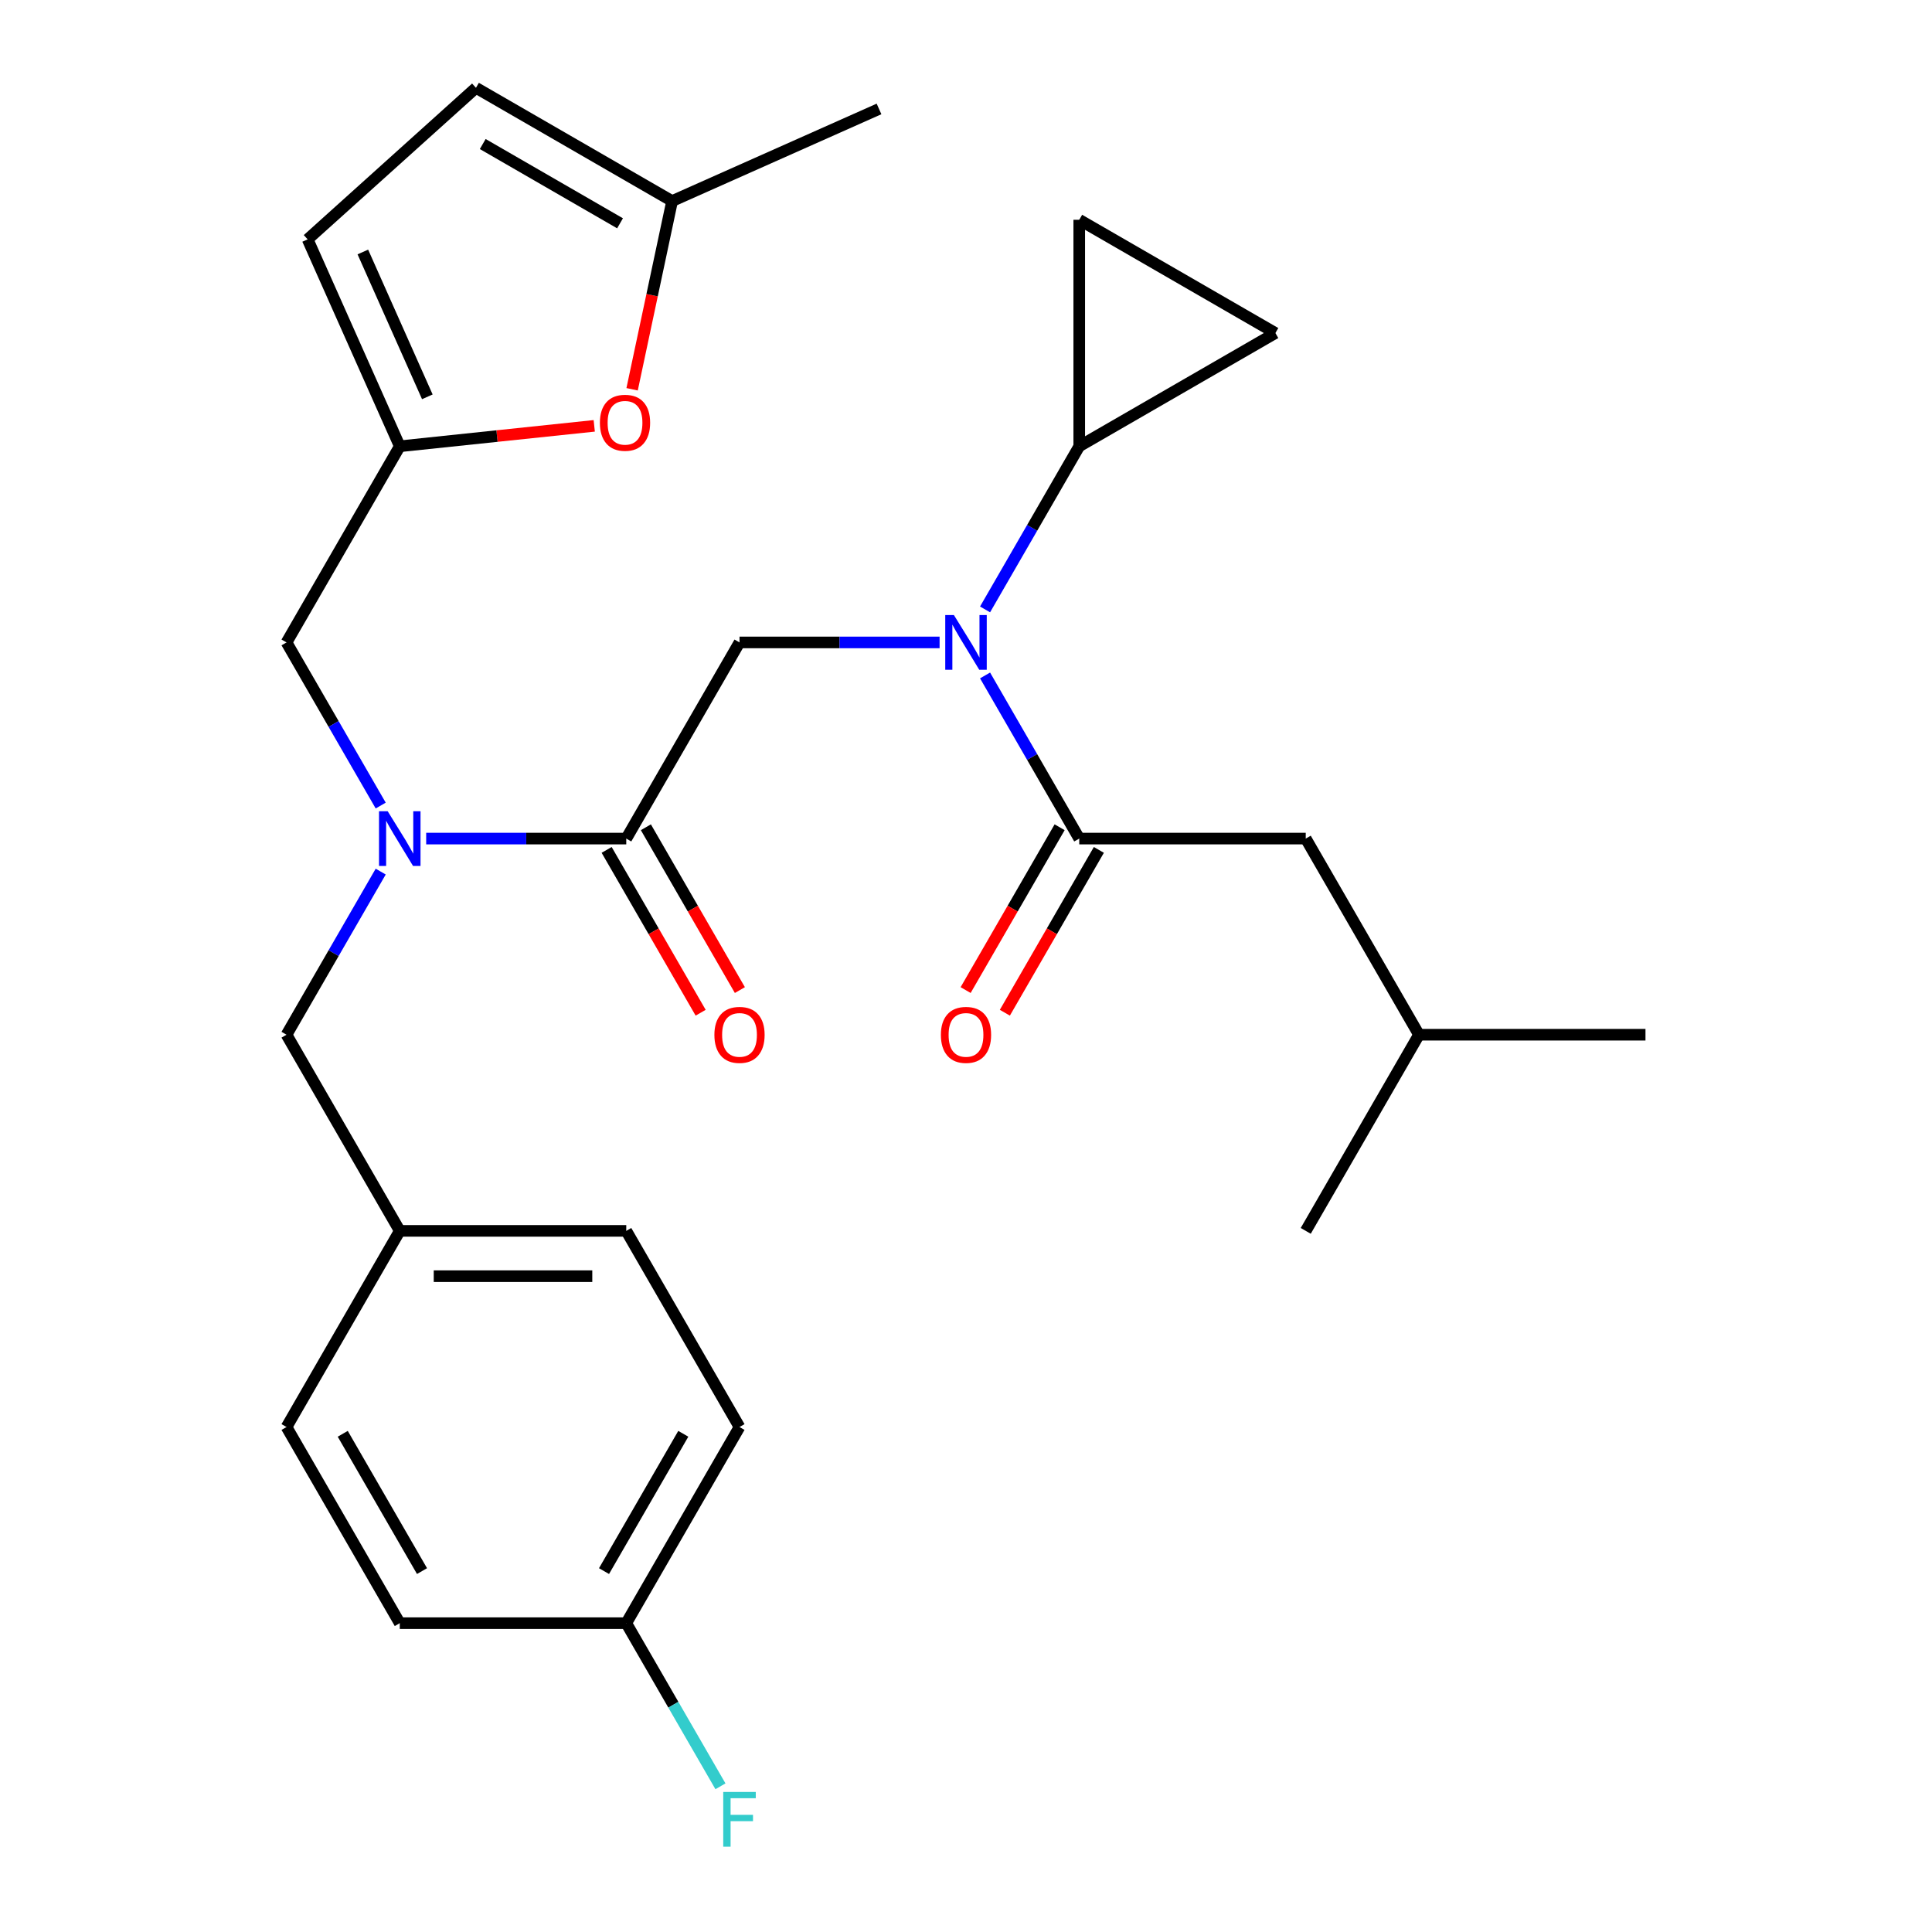 <?xml version='1.0' encoding='iso-8859-1'?>
<svg version='1.1' baseProfile='full'
              xmlns='http://www.w3.org/2000/svg'
                      xmlns:rdkit='http://www.rdkit.org/xml'
                      xmlns:xlink='http://www.w3.org/1999/xlink'
                  xml:space='preserve'
width='1000px' height='1000px' viewBox='0 0 1000 1000'>
<!-- END OF HEADER -->
<rect style='opacity:1.0;fill:#FFFFFF;stroke:none' width='1000' height='1000' x='0' y='0'> </rect>
<path class='bond-0' d='M 675.848,434.046 L 734.464,535.572' style='fill:none;fill-rule:evenodd;stroke:#000000;stroke-width:6px;stroke-linecap:butt;stroke-linejoin:miter;stroke-opacity:1' />
<path class='bond-1' d='M 675.848,434.046 L 558.616,434.046' style='fill:none;fill-rule:evenodd;stroke:#000000;stroke-width:6px;stroke-linecap:butt;stroke-linejoin:miter;stroke-opacity:1' />
<path class='bond-2' d='M 324.152,434.046 L 272.372,434.046' style='fill:none;fill-rule:evenodd;stroke:#000000;stroke-width:6px;stroke-linecap:butt;stroke-linejoin:miter;stroke-opacity:1' />
<path class='bond-2' d='M 272.372,434.046 L 220.591,434.046' style='fill:none;fill-rule:evenodd;stroke:#0000FF;stroke-width:6px;stroke-linecap:butt;stroke-linejoin:miter;stroke-opacity:1' />
<path class='bond-3' d='M 324.152,434.046 L 382.768,332.52' style='fill:none;fill-rule:evenodd;stroke:#000000;stroke-width:6px;stroke-linecap:butt;stroke-linejoin:miter;stroke-opacity:1' />
<path class='bond-4' d='M 314,439.908 L 338.328,482.045' style='fill:none;fill-rule:evenodd;stroke:#000000;stroke-width:6px;stroke-linecap:butt;stroke-linejoin:miter;stroke-opacity:1' />
<path class='bond-4' d='M 338.328,482.045 L 362.656,524.183' style='fill:none;fill-rule:evenodd;stroke:#FF0000;stroke-width:6px;stroke-linecap:butt;stroke-linejoin:miter;stroke-opacity:1' />
<path class='bond-4' d='M 334.305,428.185 L 358.633,470.322' style='fill:none;fill-rule:evenodd;stroke:#000000;stroke-width:6px;stroke-linecap:butt;stroke-linejoin:miter;stroke-opacity:1' />
<path class='bond-4' d='M 358.633,470.322 L 382.961,512.46' style='fill:none;fill-rule:evenodd;stroke:#FF0000;stroke-width:6px;stroke-linecap:butt;stroke-linejoin:miter;stroke-opacity:1' />
<path class='bond-5' d='M 382.768,332.52 L 434.549,332.52' style='fill:none;fill-rule:evenodd;stroke:#000000;stroke-width:6px;stroke-linecap:butt;stroke-linejoin:miter;stroke-opacity:1' />
<path class='bond-5' d='M 434.549,332.52 L 486.329,332.52' style='fill:none;fill-rule:evenodd;stroke:#0000FF;stroke-width:6px;stroke-linecap:butt;stroke-linejoin:miter;stroke-opacity:1' />
<path class='bond-6' d='M 509.867,349.611 L 534.242,391.829' style='fill:none;fill-rule:evenodd;stroke:#0000FF;stroke-width:6px;stroke-linecap:butt;stroke-linejoin:miter;stroke-opacity:1' />
<path class='bond-6' d='M 534.242,391.829 L 558.616,434.046' style='fill:none;fill-rule:evenodd;stroke:#000000;stroke-width:6px;stroke-linecap:butt;stroke-linejoin:miter;stroke-opacity:1' />
<path class='bond-7' d='M 509.867,315.43 L 534.242,273.212' style='fill:none;fill-rule:evenodd;stroke:#0000FF;stroke-width:6px;stroke-linecap:butt;stroke-linejoin:miter;stroke-opacity:1' />
<path class='bond-7' d='M 534.242,273.212 L 558.616,230.995' style='fill:none;fill-rule:evenodd;stroke:#000000;stroke-width:6px;stroke-linecap:butt;stroke-linejoin:miter;stroke-opacity:1' />
<path class='bond-8' d='M 548.463,428.185 L 524.135,470.322' style='fill:none;fill-rule:evenodd;stroke:#000000;stroke-width:6px;stroke-linecap:butt;stroke-linejoin:miter;stroke-opacity:1' />
<path class='bond-8' d='M 524.135,470.322 L 499.807,512.46' style='fill:none;fill-rule:evenodd;stroke:#FF0000;stroke-width:6px;stroke-linecap:butt;stroke-linejoin:miter;stroke-opacity:1' />
<path class='bond-8' d='M 568.769,439.908 L 544.44,482.045' style='fill:none;fill-rule:evenodd;stroke:#000000;stroke-width:6px;stroke-linecap:butt;stroke-linejoin:miter;stroke-opacity:1' />
<path class='bond-8' d='M 544.44,482.045 L 520.112,524.183' style='fill:none;fill-rule:evenodd;stroke:#FF0000;stroke-width:6px;stroke-linecap:butt;stroke-linejoin:miter;stroke-opacity:1' />
<path class='bond-9' d='M 734.464,535.572 L 851.696,535.572' style='fill:none;fill-rule:evenodd;stroke:#000000;stroke-width:6px;stroke-linecap:butt;stroke-linejoin:miter;stroke-opacity:1' />
<path class='bond-10' d='M 734.464,535.572 L 675.848,637.098' style='fill:none;fill-rule:evenodd;stroke:#000000;stroke-width:6px;stroke-linecap:butt;stroke-linejoin:miter;stroke-opacity:1' />
<path class='bond-11' d='M 558.616,230.995 L 558.616,113.763' style='fill:none;fill-rule:evenodd;stroke:#000000;stroke-width:6px;stroke-linecap:butt;stroke-linejoin:miter;stroke-opacity:1' />
<path class='bond-12' d='M 558.616,230.995 L 660.142,172.379' style='fill:none;fill-rule:evenodd;stroke:#000000;stroke-width:6px;stroke-linecap:butt;stroke-linejoin:miter;stroke-opacity:1' />
<path class='bond-13' d='M 148.304,332.52 L 206.92,230.995' style='fill:none;fill-rule:evenodd;stroke:#000000;stroke-width:6px;stroke-linecap:butt;stroke-linejoin:miter;stroke-opacity:1' />
<path class='bond-14' d='M 148.304,332.52 L 172.679,374.738' style='fill:none;fill-rule:evenodd;stroke:#000000;stroke-width:6px;stroke-linecap:butt;stroke-linejoin:miter;stroke-opacity:1' />
<path class='bond-14' d='M 172.679,374.738 L 197.053,416.955' style='fill:none;fill-rule:evenodd;stroke:#0000FF;stroke-width:6px;stroke-linecap:butt;stroke-linejoin:miter;stroke-opacity:1' />
<path class='bond-15' d='M 197.053,451.137 L 172.679,493.355' style='fill:none;fill-rule:evenodd;stroke:#0000FF;stroke-width:6px;stroke-linecap:butt;stroke-linejoin:miter;stroke-opacity:1' />
<path class='bond-15' d='M 172.679,493.355 L 148.304,535.572' style='fill:none;fill-rule:evenodd;stroke:#000000;stroke-width:6px;stroke-linecap:butt;stroke-linejoin:miter;stroke-opacity:1' />
<path class='bond-16' d='M 558.616,113.763 L 660.142,172.379' style='fill:none;fill-rule:evenodd;stroke:#000000;stroke-width:6px;stroke-linecap:butt;stroke-linejoin:miter;stroke-opacity:1' />
<path class='bond-17' d='M 327.177,201.49 L 337.53,152.78' style='fill:none;fill-rule:evenodd;stroke:#FF0000;stroke-width:6px;stroke-linecap:butt;stroke-linejoin:miter;stroke-opacity:1' />
<path class='bond-17' d='M 337.53,152.78 L 347.884,104.07' style='fill:none;fill-rule:evenodd;stroke:#000000;stroke-width:6px;stroke-linecap:butt;stroke-linejoin:miter;stroke-opacity:1' />
<path class='bond-18' d='M 307.579,220.415 L 257.25,225.705' style='fill:none;fill-rule:evenodd;stroke:#FF0000;stroke-width:6px;stroke-linecap:butt;stroke-linejoin:miter;stroke-opacity:1' />
<path class='bond-18' d='M 257.25,225.705 L 206.92,230.995' style='fill:none;fill-rule:evenodd;stroke:#000000;stroke-width:6px;stroke-linecap:butt;stroke-linejoin:miter;stroke-opacity:1' />
<path class='bond-19' d='M 347.884,104.07 L 246.358,45.455' style='fill:none;fill-rule:evenodd;stroke:#000000;stroke-width:6px;stroke-linecap:butt;stroke-linejoin:miter;stroke-opacity:1' />
<path class='bond-19' d='M 320.932,115.583 L 249.864,74.552' style='fill:none;fill-rule:evenodd;stroke:#000000;stroke-width:6px;stroke-linecap:butt;stroke-linejoin:miter;stroke-opacity:1' />
<path class='bond-20' d='M 347.884,104.07 L 454.98,56.388' style='fill:none;fill-rule:evenodd;stroke:#000000;stroke-width:6px;stroke-linecap:butt;stroke-linejoin:miter;stroke-opacity:1' />
<path class='bond-21' d='M 246.358,45.455 L 159.238,123.898' style='fill:none;fill-rule:evenodd;stroke:#000000;stroke-width:6px;stroke-linecap:butt;stroke-linejoin:miter;stroke-opacity:1' />
<path class='bond-22' d='M 159.238,123.898 L 206.92,230.995' style='fill:none;fill-rule:evenodd;stroke:#000000;stroke-width:6px;stroke-linecap:butt;stroke-linejoin:miter;stroke-opacity:1' />
<path class='bond-22' d='M 187.809,130.426 L 221.187,205.394' style='fill:none;fill-rule:evenodd;stroke:#000000;stroke-width:6px;stroke-linecap:butt;stroke-linejoin:miter;stroke-opacity:1' />
<path class='bond-23' d='M 382.768,738.624 L 324.152,840.149' style='fill:none;fill-rule:evenodd;stroke:#000000;stroke-width:6px;stroke-linecap:butt;stroke-linejoin:miter;stroke-opacity:1' />
<path class='bond-23' d='M 353.671,742.129 L 312.639,813.197' style='fill:none;fill-rule:evenodd;stroke:#000000;stroke-width:6px;stroke-linecap:butt;stroke-linejoin:miter;stroke-opacity:1' />
<path class='bond-24' d='M 382.768,738.624 L 324.152,637.098' style='fill:none;fill-rule:evenodd;stroke:#000000;stroke-width:6px;stroke-linecap:butt;stroke-linejoin:miter;stroke-opacity:1' />
<path class='bond-25' d='M 324.152,840.149 L 206.92,840.149' style='fill:none;fill-rule:evenodd;stroke:#000000;stroke-width:6px;stroke-linecap:butt;stroke-linejoin:miter;stroke-opacity:1' />
<path class='bond-26' d='M 324.152,840.149 L 348.526,882.367' style='fill:none;fill-rule:evenodd;stroke:#000000;stroke-width:6px;stroke-linecap:butt;stroke-linejoin:miter;stroke-opacity:1' />
<path class='bond-26' d='M 348.526,882.367 L 372.901,924.584' style='fill:none;fill-rule:evenodd;stroke:#33CCCC;stroke-width:6px;stroke-linecap:butt;stroke-linejoin:miter;stroke-opacity:1' />
<path class='bond-27' d='M 206.92,840.149 L 148.304,738.624' style='fill:none;fill-rule:evenodd;stroke:#000000;stroke-width:6px;stroke-linecap:butt;stroke-linejoin:miter;stroke-opacity:1' />
<path class='bond-27' d='M 218.433,813.197 L 177.402,742.129' style='fill:none;fill-rule:evenodd;stroke:#000000;stroke-width:6px;stroke-linecap:butt;stroke-linejoin:miter;stroke-opacity:1' />
<path class='bond-28' d='M 148.304,738.624 L 206.92,637.098' style='fill:none;fill-rule:evenodd;stroke:#000000;stroke-width:6px;stroke-linecap:butt;stroke-linejoin:miter;stroke-opacity:1' />
<path class='bond-29' d='M 206.92,637.098 L 324.152,637.098' style='fill:none;fill-rule:evenodd;stroke:#000000;stroke-width:6px;stroke-linecap:butt;stroke-linejoin:miter;stroke-opacity:1' />
<path class='bond-29' d='M 224.505,660.544 L 306.567,660.544' style='fill:none;fill-rule:evenodd;stroke:#000000;stroke-width:6px;stroke-linecap:butt;stroke-linejoin:miter;stroke-opacity:1' />
<path class='bond-30' d='M 206.92,637.098 L 148.304,535.572' style='fill:none;fill-rule:evenodd;stroke:#000000;stroke-width:6px;stroke-linecap:butt;stroke-linejoin:miter;stroke-opacity:1' />
<path  class='atom-3' d='M 369.768 535.652
Q 369.768 528.852, 373.128 525.052
Q 376.488 521.252, 382.768 521.252
Q 389.048 521.252, 392.408 525.052
Q 395.768 528.852, 395.768 535.652
Q 395.768 542.532, 392.368 546.452
Q 388.968 550.332, 382.768 550.332
Q 376.528 550.332, 373.128 546.452
Q 369.768 542.572, 369.768 535.652
M 382.768 547.132
Q 387.088 547.132, 389.408 544.252
Q 391.768 541.332, 391.768 535.652
Q 391.768 530.092, 389.408 527.292
Q 387.088 524.452, 382.768 524.452
Q 378.448 524.452, 376.088 527.252
Q 373.768 530.052, 373.768 535.652
Q 373.768 541.372, 376.088 544.252
Q 378.448 547.132, 382.768 547.132
' fill='#FF0000'/>
<path  class='atom-4' d='M 493.74 318.36
L 503.02 333.36
Q 503.94 334.84, 505.42 337.52
Q 506.9 340.2, 506.98 340.36
L 506.98 318.36
L 510.74 318.36
L 510.74 346.68
L 506.86 346.68
L 496.9 330.28
Q 495.74 328.36, 494.5 326.16
Q 493.3 323.96, 492.94 323.28
L 492.94 346.68
L 489.26 346.68
L 489.26 318.36
L 493.74 318.36
' fill='#0000FF'/>
<path  class='atom-6' d='M 487 535.652
Q 487 528.852, 490.36 525.052
Q 493.72 521.252, 500 521.252
Q 506.28 521.252, 509.64 525.052
Q 513 528.852, 513 535.652
Q 513 542.532, 509.6 546.452
Q 506.2 550.332, 500 550.332
Q 493.76 550.332, 490.36 546.452
Q 487 542.572, 487 535.652
M 500 547.132
Q 504.32 547.132, 506.64 544.252
Q 509 541.332, 509 535.652
Q 509 530.092, 506.64 527.292
Q 504.32 524.452, 500 524.452
Q 495.68 524.452, 493.32 527.252
Q 491 530.052, 491 535.652
Q 491 541.372, 493.32 544.252
Q 495.68 547.132, 500 547.132
' fill='#FF0000'/>
<path  class='atom-11' d='M 200.66 419.886
L 209.94 434.886
Q 210.86 436.366, 212.34 439.046
Q 213.82 441.726, 213.9 441.886
L 213.9 419.886
L 217.66 419.886
L 217.66 448.206
L 213.78 448.206
L 203.82 431.806
Q 202.66 429.886, 201.42 427.686
Q 200.22 425.486, 199.86 424.806
L 199.86 448.206
L 196.18 448.206
L 196.18 419.886
L 200.66 419.886
' fill='#0000FF'/>
<path  class='atom-14' d='M 310.51 218.821
Q 310.51 212.021, 313.87 208.221
Q 317.23 204.421, 323.51 204.421
Q 329.79 204.421, 333.15 208.221
Q 336.51 212.021, 336.51 218.821
Q 336.51 225.701, 333.11 229.621
Q 329.71 233.501, 323.51 233.501
Q 317.27 233.501, 313.87 229.621
Q 310.51 225.741, 310.51 218.821
M 323.51 230.301
Q 327.83 230.301, 330.15 227.421
Q 332.51 224.501, 332.51 218.821
Q 332.51 213.261, 330.15 210.461
Q 327.83 207.621, 323.51 207.621
Q 319.19 207.621, 316.83 210.421
Q 314.51 213.221, 314.51 218.821
Q 314.51 224.541, 316.83 227.421
Q 319.19 230.301, 323.51 230.301
' fill='#FF0000'/>
<path  class='atom-27' d='M 374.348 927.515
L 391.188 927.515
L 391.188 930.755
L 378.148 930.755
L 378.148 939.355
L 389.748 939.355
L 389.748 942.635
L 378.148 942.635
L 378.148 955.835
L 374.348 955.835
L 374.348 927.515
' fill='#33CCCC'/>
</svg>
